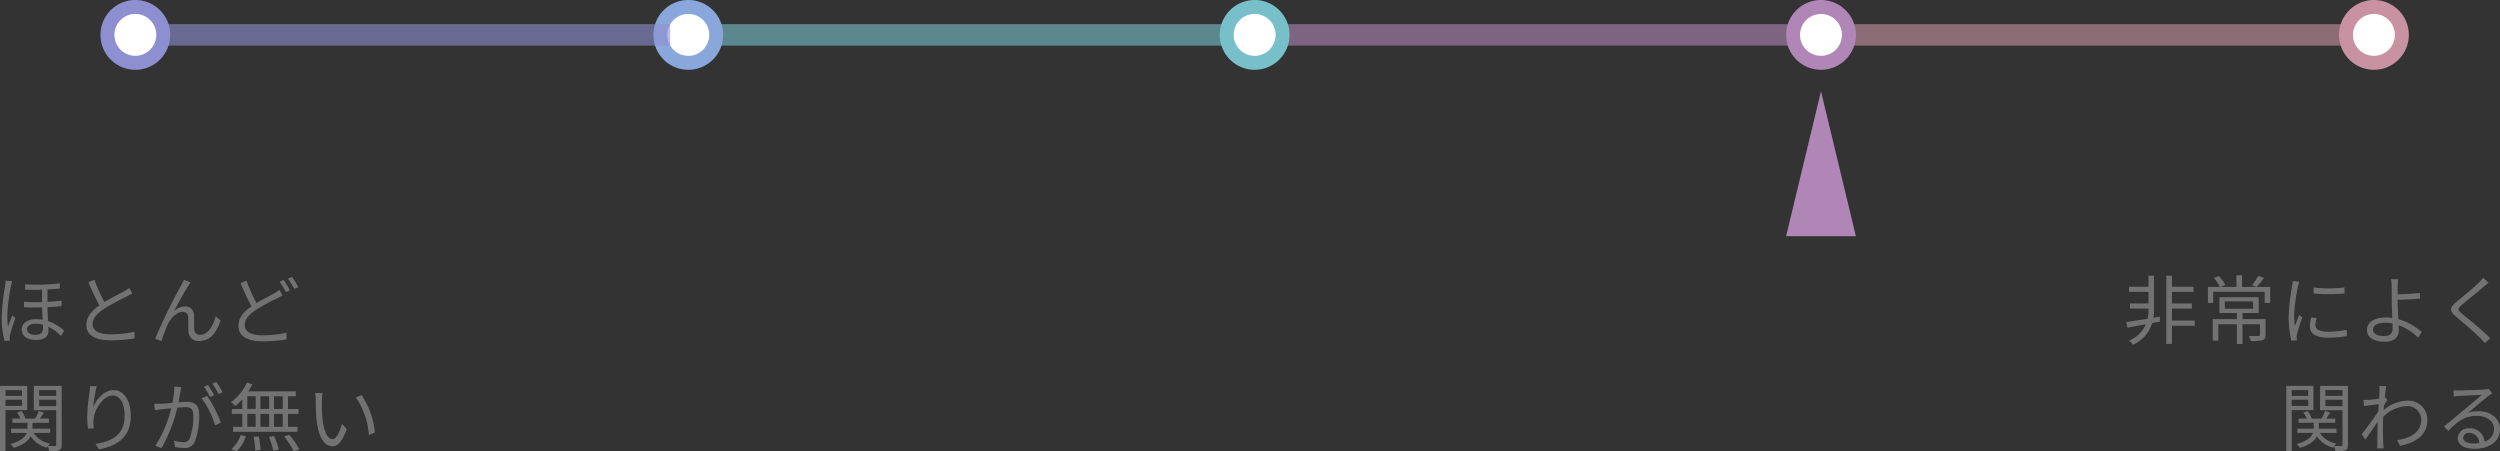 <svg xmlns="http://www.w3.org/2000/svg" width="465.696" height="84.092"><rect width="100%" height="100%" fill="#333333" stroke="none"/><defs><clipPath id="a"><path data-name="長方形 1795" fill="none" d="M0 0h430v13H0z"/></clipPath><clipPath id="b"><path data-name="長方形 1787" transform="translate(112.9 4.5)" fill="none" d="M0 0h99.117v4H0z"/></clipPath><clipPath id="c"><path data-name="長方形 1789" transform="translate(218.033 4.5)" fill="none" d="M0 0h99.117v4H0z"/></clipPath><clipPath id="d"><path data-name="長方形 1791" transform="translate(323.887 4.5)" fill="none" d="M0 0h99.117v4H0z"/></clipPath><clipPath id="e"><path data-name="長方形 1793" transform="translate(11.472 4.5)" fill="none" d="M0 0h94.655v4H0z"/></clipPath></defs><g data-name="グループ 1380"><g data-name="グループ 694"><g data-name="グループ 689" clip-path="url(#a)" transform="translate(18.712)"><g data-name="グループ 688"><g data-name="グループ 687" clip-path="url(#a)"><g data-name="グループ 677"><g data-name="グループ 676"><g data-name="グループ 675" clip-path="url(#b)" opacity=".6"><path data-name="長方形 1786" fill="#78c0c9" d="M112.9 4.5h99.117v4H112.9z"/></g></g></g><g data-name="グループ 680"><g data-name="グループ 679"><g data-name="グループ 678" clip-path="url(#c)" opacity=".6"><path data-name="長方形 1788" fill="#af86b6" d="M218.033 4.5h99.117v4h-99.117z"/></g></g></g><g data-name="グループ 683"><g data-name="グループ 682"><g data-name="グループ 681" clip-path="url(#d)" opacity=".6"><path data-name="長方形 1790" fill="#c892a2" d="M323.887 4.5h99.117v4h-99.117z"/></g></g></g><path data-name="パス 1312" d="M13 6.5A6.5 6.5 0 116.5 0 6.5 6.5 0 0113 6.5" fill="#8e8fd1"/><path data-name="パス 1313" d="M10.4 6.5a3.9 3.9 0 11-3.9-3.9 3.9 3.9 0 013.9 3.9" fill="#fff"/><path data-name="パス 1314" d="M116 6.5a6.5 6.5 0 11-6.5-6.5 6.5 6.5 0 016.5 6.5" fill="#89a7db"/><path data-name="パス 1315" d="M113.4 6.5a3.9 3.9 0 11-3.9-3.9 3.9 3.9 0 013.9 3.9" fill="#fff"/><path data-name="パス 1316" d="M221.5 6.5A6.5 6.5 0 11215 0a6.5 6.5 0 016.5 6.5" fill="#78c0c9"/><path data-name="パス 1317" d="M218.9 6.5a3.9 3.9 0 11-3.9-3.9 3.9 3.9 0 013.9 3.9" fill="#fff"/><path data-name="パス 1318" d="M327 6.5a6.5 6.5 0 11-6.5-6.5 6.5 6.5 0 016.5 6.5" fill="#af86b6"/><path data-name="パス 1319" d="M324.4 6.5a3.9 3.9 0 11-3.9-3.9 3.9 3.9 0 013.9 3.9" fill="#fff"/><path data-name="パス 1320" d="M430 6.5a6.5 6.5 0 11-6.5-6.5 6.5 6.5 0 016.5 6.5" fill="#c892a2"/><path data-name="パス 1321" d="M427.4 6.5a3.9 3.9 0 11-3.9-3.9 3.9 3.9 0 013.9 3.9" fill="#fff"/><g data-name="グループ 686"><g data-name="グループ 685"><g data-name="グループ 684" clip-path="url(#e)" opacity=".6"><path data-name="長方形 1792" fill="#8e8fd1" d="M11.472 4.5h94.655v4H11.472z"/></g></g></g></g></g></g></g><path data-name="パス 16343" d="M5.04 61.32c0-.6.658-1.022 1.652-1.022a5.214 5.214 0 011.3.182c.014.238.014.434.014.588 0 .742-.266 1.3-1.372 1.3-.978.002-1.594-.348-1.594-1.048zm-.364-8.358v.98c1.022.058 2.128.058 3.164.014v2.324c-1.092.028-2.24.014-3.374-.07v1.022c1.12.056 2.282.056 3.374.028.028.742.07 1.582.112 2.3a8.614 8.614 0 00-1.232-.1c-1.848 0-2.674.938-2.674 1.918 0 1.316 1.148 1.96 2.688 1.96 1.512 0 2.3-.658 2.3-1.792 0-.2 0-.434-.014-.672a8.272 8.272 0 012.334 1.72l.6-.98a8.624 8.624 0 00-3-1.806c-.042-.8-.1-1.708-.112-2.59a35.76 35.76 0 002.618-.2V56c-.784.1-1.666.182-2.618.224v-2.31c.868-.042 1.652-.1 2.3-.168v-.98a33.915 33.915 0 01-6.466.196zm-2.394-.574l-1.246-.112a8.4 8.4 0 01-.084.994 40.553 40.553 0 00-.63 5.824 16.327 16.327 0 00.532 4.424l.994-.07c-.014-.154-.028-.348-.042-.49a3.467 3.467 0 01.07-.63 30.643 30.643 0 01.994-3.094l-.574-.462a44.106 44.106 0 00-.812 2.1 15.74 15.74 0 01-.126-1.972 34.089 34.089 0 01.672-5.586 8.9 8.9 0 01.252-.926zm15.3-.28l-1.106.462a46.92 46.92 0 002.036 4.312c-1.5 1.05-2.422 2.184-2.422 3.626 0 2.1 1.9 2.884 4.536 2.884a27.56 27.56 0 004.424-.35V61.8a20.831 20.831 0 01-4.48.476c-2.212 0-3.318-.728-3.318-1.89 0-1.064.784-1.988 2.086-2.828a46.509 46.509 0 014.252-2.328c.406-.21.756-.392 1.078-.588l-.616-.994a7.647 7.647 0 01-.994.658c-.77.42-2.282 1.162-3.6 1.96a30.148 30.148 0 01-1.874-4.158zm17.906.5l-1.232-.5c-.168.406-.35.756-.518 1.078a99.364 99.364 0 00-4.842 9.926l1.2.42a22.372 22.372 0 011.2-3.192c.546-1.092 1.6-2.24 2.73-2.24a.944.944 0 011.022.98c.042.77.014 1.848.056 2.66a1.816 1.816 0 002.038 1.778c2.03 0 3.206-1.568 3.948-3.822l-.924-.756c-.364 1.484-1.288 3.416-2.842 3.416a1.007 1.007 0 01-1.134-.994c-.042-.686-.028-1.764-.056-2.59a1.579 1.579 0 00-1.638-1.694 3.081 3.081 0 00-2.086.868c.728-1.358 2.016-3.682 2.632-4.648.17-.266.322-.518.448-.686zm10.416-.322l-1.106.462c.658 1.512 1.4 3.15 2.044 4.312-1.51 1.04-2.42 2.174-2.42 3.63 0 2.1 1.89 2.884 4.522 2.884a25.9 25.9 0 004.424-.35l.014-1.246a20.831 20.831 0 01-4.48.476c-2.212 0-3.318-.728-3.318-1.89 0-1.064.784-1.988 2.086-2.828a40.794 40.794 0 013.878-2.142c.406-.21.756-.392 1.064-.574l-.56-1.02a8.743 8.743 0 01-.994.658c-.77.434-2.044 1.05-3.276 1.792a31.915 31.915 0 01-1.876-4.16zm6.944-.14l-.756.322a14.465 14.465 0 011.15 1.95l.756-.336a20.08 20.08 0 00-1.148-1.932zm1.54-.56l-.742.308a14.219 14.219 0 011.178 1.936l.742-.336a16.278 16.278 0 00-1.176-1.904zm-50.3 21.082v1.078H1.022v-1.078zm-3.066 2.954V74.46h3.066v1.162zm4.046.77v-4.508H0v12.194h1.022v-7.686zm2.226-.742v-1.19h3.178v1.19zm3.178-2.982v1.078H7.294v-1.078zm1.022-.784H6.3v4.522h4.172v6.412c0 .2-.056.266-.238.266s-.714.014-1.3-.014a3.409 3.409 0 01.406-.462 4.368 4.368 0 01-3.066-1.96h3.08v-.8h-3.3v-1.09h3.058v-.784h-1.65c.224-.336.476-.742.714-1.12l-.938-.308a10.047 10.047 0 01-.672 1.428h-1.82a4.468 4.468 0 00-.756-1.4l-.812.266a4.763 4.763 0 01.63 1.134H2.312v.784h2.812v1.092H2.072v.8h2.9c-.28.728-1.05 1.526-3.024 2.072a4.017 4.017 0 01.616.7c1.862-.574 2.744-1.358 3.15-2.142a4.985 4.985 0 003.038 2.1 1.488 1.488 0 01.14-.238 3.476 3.476 0 01.28.924 4.974 4.974 0 001.834-.182c.378-.182.49-.49.49-1.05zm6.524.07l-1.232-.042c-.028.378-.056.784-.112 1.2a36.995 36.995 0 00-.434 4.522 17.049 17.049 0 00.154 2.226l1.078-.084a6.525 6.525 0 01-.028-1.722c.168-1.834 1.792-4.382 3.542-4.382 1.47 0 2.226 1.6 2.226 3.808 0 3.514-2.38 4.76-5.418 5.208l.658 1.012c3.472-.63 5.908-2.338 5.908-6.23 0-2.94-1.33-4.8-3.192-4.8-1.778 0-3.234 1.75-3.808 3.178a25.992 25.992 0 01.658-3.894zm15.75.168L32.48 72a15.63 15.63 0 01-.364 3.052c-.854.07-1.666.14-2.128.154s-.812.014-1.26 0l.126 1.2c.35-.056.938-.126 1.26-.168a97.572 97.572 0 011.778-.182 22.207 22.207 0 01-2.954 6.972l1.134.462a28.573 28.573 0 002.954-7.546c.6-.056 1.162-.1 1.5-.1.9 0 1.484.238 1.484 1.512a11.829 11.829 0 01-.658 4.284 1.167 1.167 0 01-1.232.728 6.816 6.816 0 01-1.708-.294l.182 1.176a8.482 8.482 0 001.652.2 1.971 1.971 0 002.044-1.162 13.58 13.58 0 00.812-5.054c0-1.9-1.022-2.38-2.282-2.38-.336 0-.91.042-1.568.1.154-.756.28-1.582.364-1.988.04-.284.096-.578.152-.844zm4.816 1.624l-1.022.462a16.424 16.424 0 012.506 5.026l1.078-.518a23.883 23.883 0 00-2.562-4.97zm.168-2.03l-.756.308a17.137 17.137 0 011.134 1.946l.77-.336a19.841 19.841 0 00-1.148-1.918zm1.54-.574l-.742.322a15.7 15.7 0 011.162 1.936l.756-.336a20.2 20.2 0 00-1.176-1.922zm12.376 5.04H51.03v-2.366h1.638zm0 3.318H51.03v-2.394h1.638zm-6.594-2.394h1.554V79.5h-1.554zm4.06 0V79.5h-1.622v-2.394zm-1.622-.924v-2.366h1.624v2.366zm-2.436-2.366h1.554v2.366h-1.556zm-.938 2.366H43.19v.924h1.946V79.5h-1.724v.938h12V79.5h-1.764v-2.394h1.964v-.924h-1.96v-2.366h1.442v-.924h-8.838a10.194 10.194 0 00.742-1.316l-.994-.294a9.9 9.9 0 01-2.982 3.654 5.1 5.1 0 01.854.686 11.7 11.7 0 001.26-1.246zm-1.064 7.9a6.547 6.547 0 001.722-2.814l-.966-.238a6.121 6.121 0 01-1.736 2.646zm3.178-2.7a16.927 16.927 0 01.294 2.562l.994-.14a16.954 16.954 0 00-.336-2.52zm2.828.014a16.6 16.6 0 01.854 2.562l1.008-.21a13.536 13.536 0 00-.9-2.534zm2.842-.1a16.507 16.507 0 011.82 2.8l1.036-.378a17.147 17.147 0 00-1.9-2.744zm7.154-8.064l-1.364-.032a6.315 6.315 0 01.1 1.246c0 .812.028 2.52.154 3.738.378 3.626 1.652 4.942 2.982 4.942.938 0 1.792-.812 2.632-3.192l-.882-.994c-.364 1.4-1.022 2.856-1.736 2.856-.994 0-1.68-1.554-1.9-3.892a35.358 35.358 0 01-.1-3.318 10.659 10.659 0 01.112-1.358zm7.294.392L66.276 74a14.185 14.185 0 012.436 7.04l1.12-.462a15.046 15.046 0 00-2.464-6.958z" fill="#727272"/><path data-name="パス 16340" d="M402.332 58.982l-1.19.21a9.636 9.636 0 00.1-1.344v-6.482h-1.022v2.044h-3.628v.966h3.626v2.156h-3.458v.952h3.458v.364a7.221 7.221 0 01-.168 1.526c-1.512.252-2.94.476-3.976.616l.224 1.036c.98-.168 2.17-.392 3.43-.63a5.705 5.705 0 01-3.122 3.038 4.791 4.791 0 01.728.784 6.43 6.43 0 003.57-4.046l1.47-.28zm6.5.728h-4.242v-2.226h3.71v-.952h-3.71v-2.156h4v-.966h-4v-2.044h-1.05v12.7h1.05v-3.39h4.242zm5.6-3.57h5.278v1.372h-5.278zm7.6 3.3h-4.3V58.3h3.01v-2.94h-7.308v2.94h3.248v1.148h-4.494v4h1.036V60.4h3.458v3.678h1.05V60.4h3.248v1.96c0 .168-.07.21-.28.224s-.952.014-1.792-.014a4.164 4.164 0 01.364.952 7.285 7.285 0 002.212-.172c.434-.154.546-.434.546-.98zm-1.358-8.05a11.153 11.153 0 01-1.162 1.71l.84.35a19.27 19.27 0 001.4-1.68zm2.212 2.058h-5.236v-2.17h-1.05v2.17h-2.928l.868-.392a8.3 8.3 0 00-1.19-1.638l-.924.378a8.6 8.6 0 011.092 1.652h-2.24v2.982h.994v-2.068h9.59v2.072h1.022zm8.092.1v1.12a32.908 32.908 0 005.754 0v-1.132a23.953 23.953 0 01-5.756.014zm.546 5.7l-1.008-.1a7.524 7.524 0 00-.24 1.652c0 1.316 1.05 2.1 3.4 2.1a18.972 18.972 0 003.5-.294l-.028-1.176a15.444 15.444 0 01-3.472.364c-1.9 0-2.366-.616-2.366-1.26a4.889 4.889 0 01.212-1.286zm-3.22-6.776l-1.246-.112a6.127 6.127 0 01-.1.994 39.379 39.379 0 00-.63 5.614 17.627 17.627 0 00.518 4.494l1.008-.07c-.014-.14-.028-.336-.042-.49a2.7 2.7 0 01.07-.63 28.572 28.572 0 01.994-3.136l-.588-.448a77.969 77.969 0 00-.812 2.044 15.355 15.355 0 01-.126-1.96 32.509 32.509 0 01.7-5.362c.056-.252.182-.7.252-.938zm13.732 8.918c0-.77.826-1.274 2.268-1.274a6.428 6.428 0 011.372.14c0 .364.014.672.014.9 0 .966-.5 1.442-1.526 1.442-1.344-.004-2.128-.438-2.128-1.208zm4.69-9.38h-1.33a7.048 7.048 0 01.116 1.39c.014.6.014 1.75.014 2.562 0 .84.056 2.128.112 3.262a8.355 8.355 0 00-1.19-.084c-2.422 0-3.528 1.036-3.528 2.3 0 1.6 1.428 2.212 3.36 2.212 1.862 0 2.562-.98 2.562-2.128 0-.252-.014-.574-.028-.938a9.939 9.939 0 013.636 2.314l.672-1.064a11.1 11.1 0 00-4.354-2.38c-.07-1.218-.14-2.576-.14-3.5v-.112c1.148-.014 2.94-.1 4.186-.224l-.042-1.05c-1.26.154-3.038.224-4.144.252 0-.546-.014-1.05 0-1.428.014-.418.056-1.094.098-1.384zm16.842.658l-1.036-.924a6.629 6.629 0 01-.8.938c-.952.966-3.08 2.646-4.13 3.528-1.26 1.064-1.428 1.666-.1 2.772 1.31 1.078 3.434 2.898 4.41 3.906.35.336.672.686.966 1.022l.994-.924c-1.48-1.486-3.96-3.486-5.232-4.522-.9-.756-.882-.98-.042-1.694 1.036-.868 3.052-2.464 4-3.3.242-.2.676-.564.97-.802zm-33.6 20v1.078h-3.066v-1.078zm-3.066 2.954V74.46h3.066v1.162zm4.046.77v-4.508h-5.068v12.194h1.022v-7.686zm2.226-.742v-1.19h3.178v1.19zm3.178-2.982v1.078h-3.178v-1.078zm1.022-.784h-5.194v4.522h4.172v6.412c0 .2-.056.266-.238.266s-.714.014-1.3-.014a3.409 3.409 0 01.406-.462 4.368 4.368 0 01-3.066-1.96h3.08v-.8h-3.3v-1.09H435v-.784h-1.658c.224-.336.476-.742.714-1.12l-.938-.308a10.047 10.047 0 01-.672 1.428h-1.82a4.468 4.468 0 00-.756-1.4l-.812.266a4.763 4.763 0 01.63 1.134h-1.5v.784h2.814v1.092h-3.05v.8h2.9c-.28.728-1.05 1.526-3.024 2.072a4.016 4.016 0 01.616.7c1.862-.574 2.744-1.358 3.15-2.142a4.985 4.985 0 003.038 2.1 1.488 1.488 0 01.14-.238 3.476 3.476 0 01.28.924 4.974 4.974 0 001.834-.182c.378-.182.49-.49.49-1.05zm5.88 1.036c0 .154-.028.672-.07 1.33-.728.112-1.554.21-2.016.238-.336.014-.6.028-.91.014l.112 1.162c.882-.126 2.1-.294 2.744-.378-.042.448-.07.91-.1 1.358-.7 1.106-2.31 3.29-3.094 4.27l.7.966c.672-.952 1.6-2.282 2.282-3.318 0 .224-.014.42-.014.56-.028 1.526-.028 2.24-.042 3.584a7.76 7.76 0 01-.042.826h1.218a17.34 17.34 0 01-.07-.854c-.07-1.246-.056-2.1-.056-3.374 0-.5.014-1.064.042-1.652a6.527 6.527 0 014.382-2 2.56 2.56 0 012.7 2.492c.014 2.408-2.114 3.514-4.48 3.85l.518 1.05c3.052-.588 5.11-2.058 5.1-4.872a3.537 3.537 0 00-3.668-3.542 7.076 7.076 0 00-4.466 1.764c.014-.308.042-.616.07-.91.21-.35.448-.728.63-.98l-.42-.49c-.028.014-.042.014-.07.028.1-.98.21-1.764.28-2.114l-1.316-.042a6.691 6.691 0 01.056 1.034zm15.582 8.61a1.023 1.023 0 011.12-.9 1.909 1.909 0 011.876 1.9 7.188 7.188 0 01-1.134.084c-1.092.008-1.862-.414-1.862-1.084zm-1.792-8.848l.042 1.162c.294-.042.616-.07.924-.084.742-.042 3.542-.168 4.284-.2-.714.63-2.464 2.1-3.248 2.744-.812.686-2.6 2.184-3.766 3.136l.8.826c1.778-1.806 3.024-2.8 5.362-2.8 1.82 0 3.136 1.036 3.136 2.408a2.459 2.459 0 01-1.75 2.394 2.71 2.71 0 00-2.856-2.478 1.966 1.966 0 00-2.16 1.824c0 1.162 1.162 1.988 3.066 1.988 2.968 0 4.816-1.456 4.816-3.71 0-1.89-1.666-3.29-3.99-3.29a5.924 5.924 0 00-1.946.294c1.092-.91 3-2.534 3.7-3.066.252-.21.532-.392.784-.574l-.644-.812a3.3 3.3 0 01-.756.112c-.742.07-4.074.182-4.8.182a8.347 8.347 0 01-.998-.056z" fill="#727272"/><path data-name="多角形 8" d="M339.212 17l6.5 27h-13z" fill="#af86b6"/></g></svg>